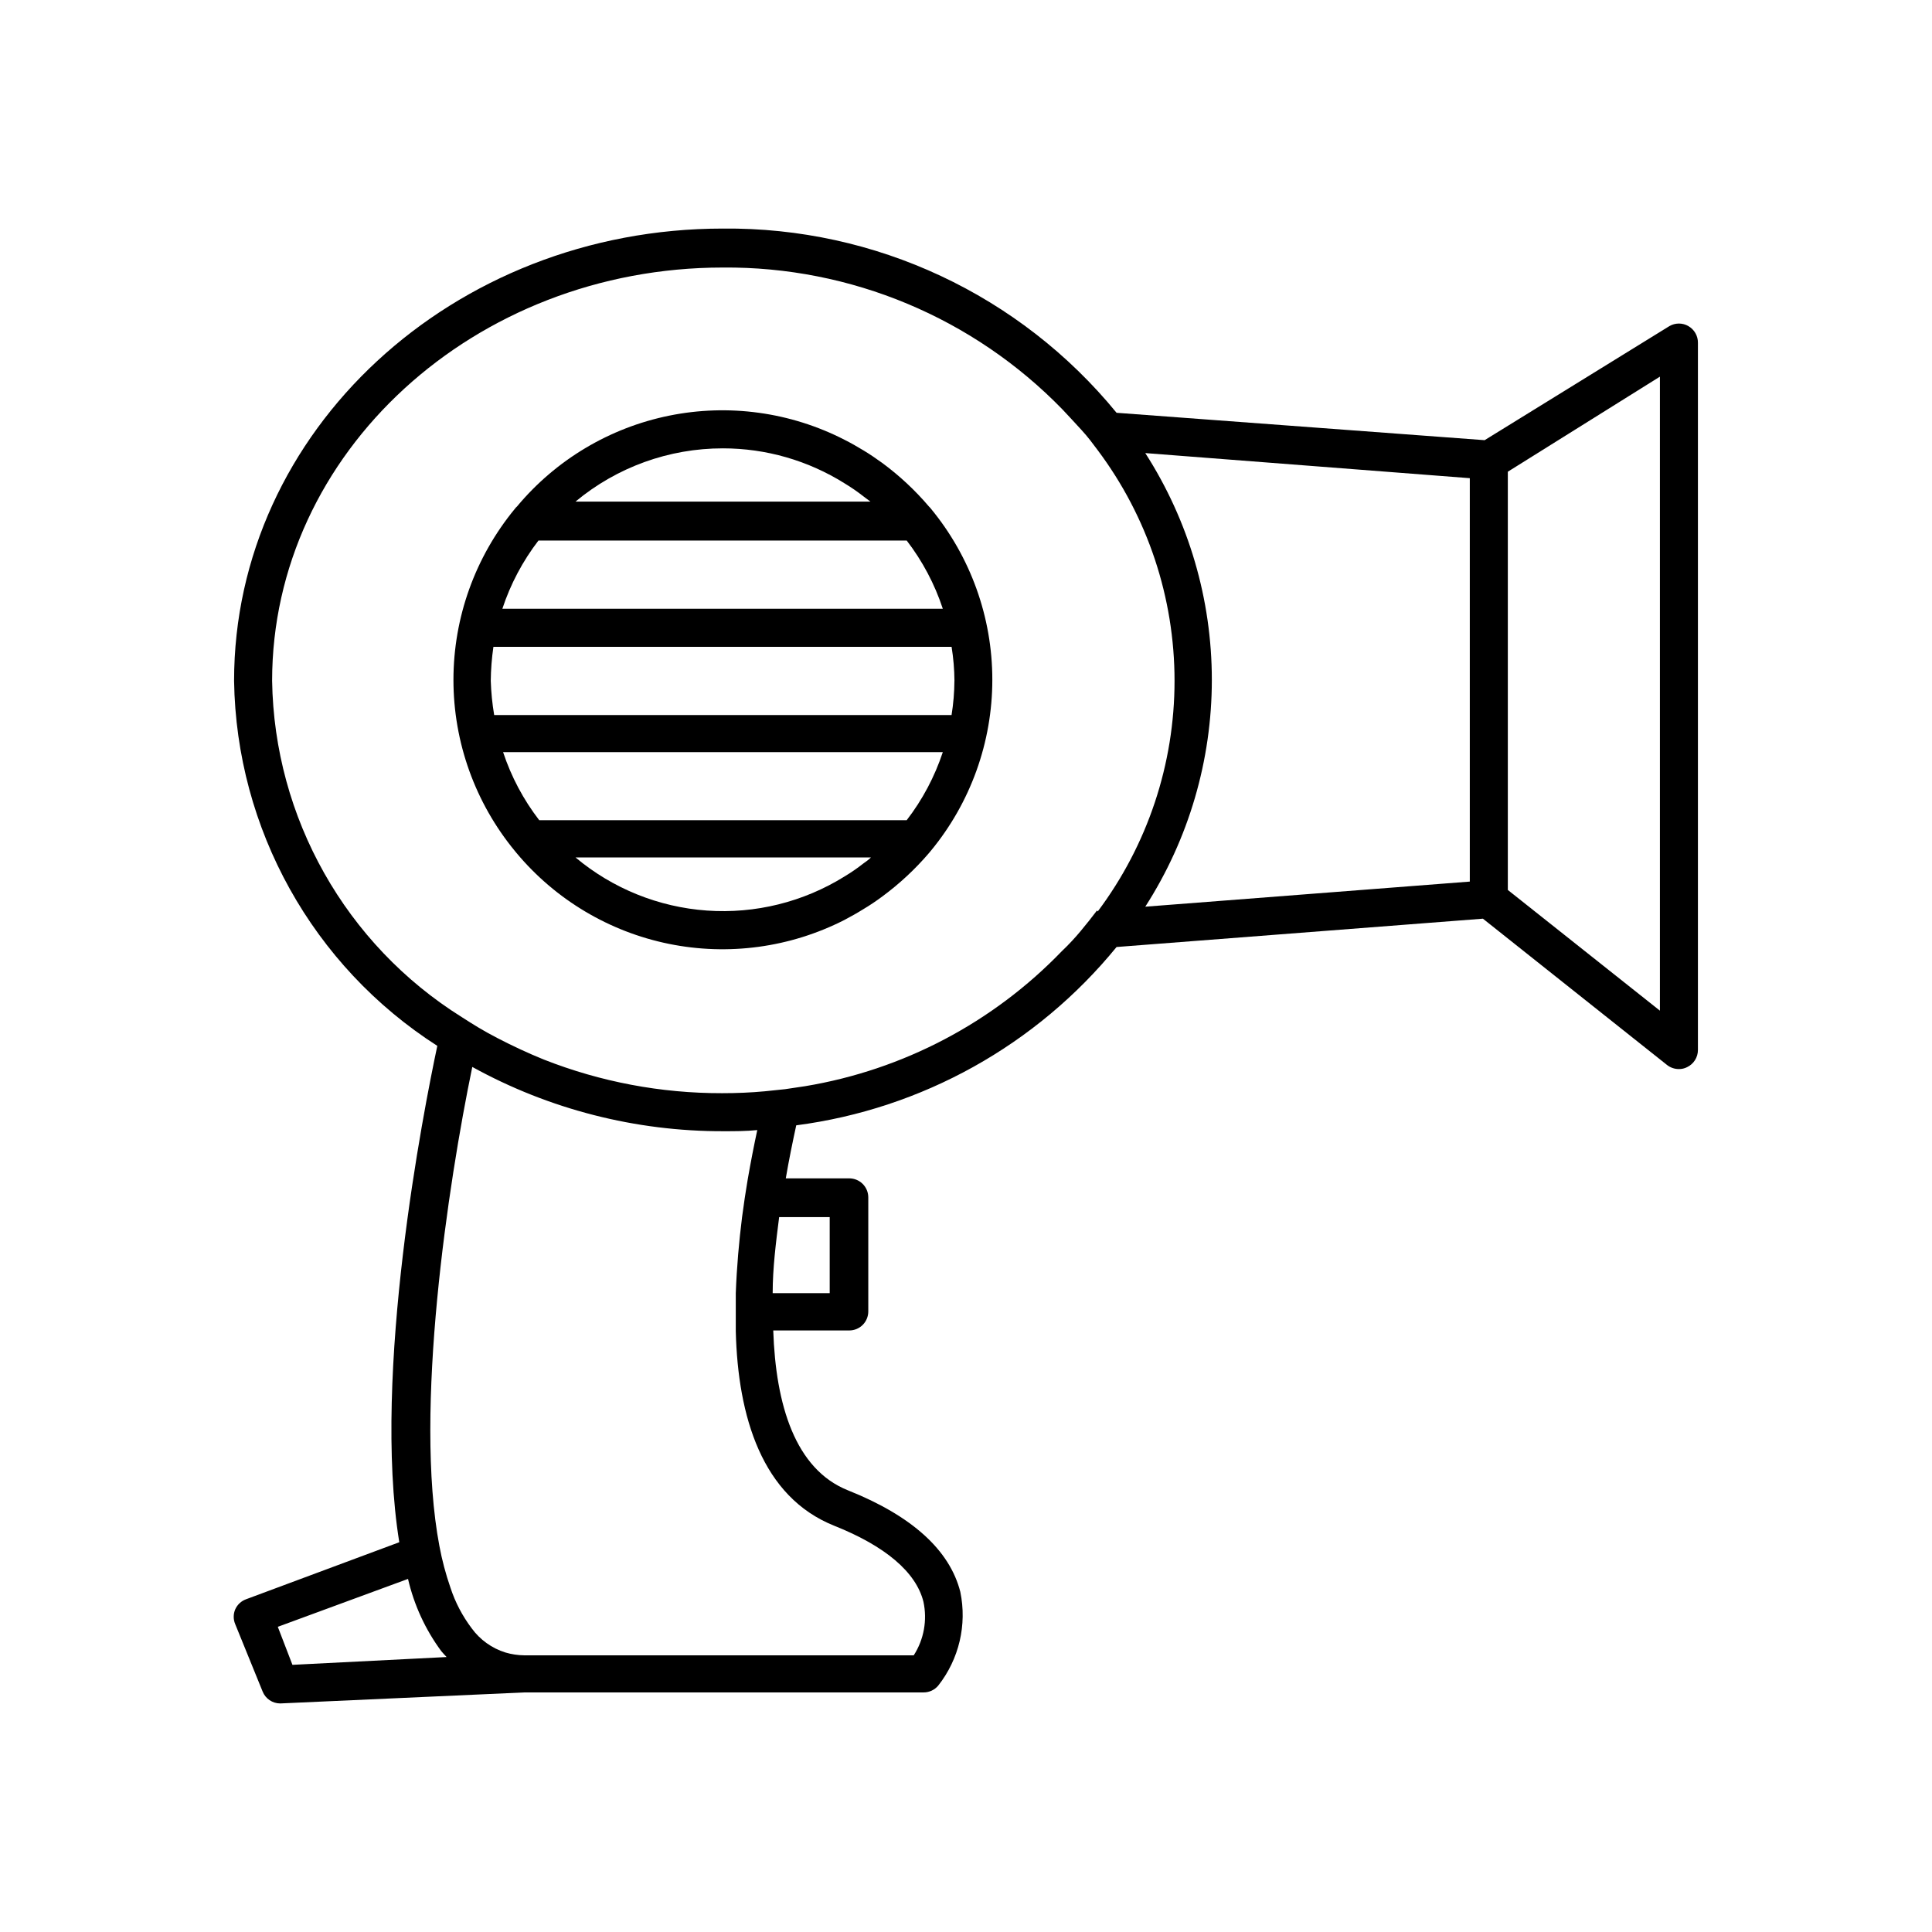<?xml version="1.0" encoding="UTF-8"?>
<!-- Uploaded to: SVG Repo, www.svgrepo.com, Generator: SVG Repo Mixer Tools -->
<svg fill="#000000" width="800px" height="800px" version="1.1" viewBox="144 144 512 512" xmlns="http://www.w3.org/2000/svg">
 <g>
  <path d="m390.18 278.23c-3.648-4.285-7.773-8.137-12.293-11.484-1.613-1.16-3.273-2.316-5.039-3.375-1.762-1.059-3.324-1.965-5.039-2.82v-0.004c-14.324-7.348-30.727-9.602-46.504-6.387-15.777 3.215-29.992 11.703-40.301 24.07-0.211 0.176-0.398 0.379-0.555 0.605-10.523 12.77-16.281 28.797-16.281 45.344 0 16.543 5.758 32.574 16.281 45.344l0.453 0.555v-0.004c10.332 12.352 24.551 20.832 40.328 24.051 15.777 3.223 32.18 0.996 46.527-6.316 1.715-0.906 3.426-1.863 5.039-2.871 1.738-1.035 3.418-2.164 5.039-3.375 4.535-3.348 8.68-7.199 12.344-11.488l0.504-0.605v0.004c10.531-12.766 16.293-28.797 16.293-45.344s-5.762-32.578-16.293-45.344c-0.152-0.199-0.32-0.383-0.504-0.555zm-54.613-15.414c11.402 0 22.578 3.211 32.242 9.27 1.75 1.055 3.434 2.215 5.039 3.477l1.812 1.359h-78.141c10.965-9.125 24.781-14.117 39.047-14.105zm37.281 109.98c-1.605 1.262-3.289 2.422-5.039 3.477-10.898 6.777-23.66 9.938-36.461 9.035-12.801-0.906-24.992-5.832-34.828-14.074h78.293c-0.707 0.707-1.359 1.109-1.965 1.562zm11.438-11.438h-97.387c-4.188-5.43-7.422-11.527-9.574-18.035h116.53c-2.152 6.508-5.387 12.605-9.57 18.035zm12.645-36.93c-0.023 3.039-0.273 6.07-0.758 9.07h-121.21c-0.508-3-0.809-6.027-0.906-9.07 0.031-3.016 0.266-6.031 0.703-9.016h121.42c0.484 2.981 0.734 5.996 0.758 9.016zm-19.043-19.094h-100.76c2.148-6.523 5.387-12.637 9.57-18.086h97.59c4.184 5.449 7.422 11.562 9.57 18.086z"/>
  <path d="m591.45 230.42c-1.559-0.902-3.477-0.902-5.039 0l-48.969 30.23-97.539-7.258c-25.57-31.262-63.953-49.219-104.34-48.82-71.594 0-129.53 53.656-129.53 119.86 0.594 39.238 20.816 75.562 53.859 96.734-3.629 17.027-17.332 86.656-10.078 131.54l-40.605 15.113c-1.281 0.465-2.316 1.43-2.871 2.672-0.535 1.254-0.535 2.672 0 3.93l7.254 17.836c0.762 1.918 2.621 3.176 4.684 3.172l64.688-2.922h105.8c1.5 0.004 2.922-0.66 3.883-1.812 5.516-7.012 7.656-16.102 5.844-24.84-2.82-11.082-12.848-20.152-29.773-26.902-14.008-5.594-19.145-22.672-19.801-42.371h20.152c1.336 0 2.617-0.531 3.562-1.477 0.941-0.941 1.473-2.227 1.473-3.562v-30.23 0.004c0-1.336-0.531-2.617-1.473-3.562-0.945-0.945-2.227-1.477-3.562-1.477h-16.828c0.855-5.039 1.812-9.621 2.769-14.055 33.293-4.344 63.664-21.25 84.891-47.258l97.086-7.508 48.82 38.793c0.891 0.695 1.992 1.066 3.121 1.059 0.754 0.012 1.496-0.16 2.168-0.504 1.75-0.832 2.867-2.598 2.871-4.535v-187.46c0.008-1.809-0.953-3.481-2.519-4.383zm-369.95 354.78-3.879-10.078 34.512-12.695h-0.004c1.598 6.918 4.598 13.434 8.816 19.145 0.453 0.555 0.957 1.059 1.41 1.562zm143.54-36.879c13.551 5.391 21.715 12.293 23.68 20.152 1.055 4.891 0.133 10-2.57 14.207h-103.18c-1.707-0.016-3.402-0.27-5.039-0.754-3.582-1.121-6.711-3.367-8.918-6.398-2.465-3.258-4.371-6.902-5.641-10.781-1.25-3.602-2.227-7.289-2.926-11.035-6.801-35.922 2.316-96.078 8.715-126.96h0.004c20.379 11.234 43.281 17.094 66.551 17.031 3.023 0 5.996 0 8.969-0.301-0.855 3.981-1.715 8.363-2.519 13-0.25 1.664-0.555 3.324-0.805 5.039-0.25 1.715-0.453 3.324-0.707 5.039-0.805 6.449-1.41 13.199-1.664 20.152v5.039 5.039c0.559 22.664 6.957 43.875 26.051 51.531zm-1.16-81.77v20.152h-15.113c0-6.648 0.855-13.352 1.715-20.152zm70.836-81.262c-1.359 1.812-2.82 3.629-4.281 5.391-1.461 1.762-3.176 3.629-5.039 5.391-18.223 18.914-42.055 31.457-67.965 35.77l-5.391 0.805-5.34 0.555c-3.727 0.352-7.508 0.504-11.336 0.504-16.172 0.035-32.207-2.992-47.258-8.918-4.231-1.715-8.312-3.629-12.293-5.691-3.981-2.066-6.348-3.578-9.422-5.543-30.785-19.262-49.711-52.812-50.277-89.125 0-60.457 53.605-109.53 119.45-109.53 33.891-0.289 66.426 13.312 90.031 37.637 1.664 1.762 3.324 3.578 5.039 5.441 1.715 1.863 2.922 3.527 4.281 5.34 13.211 17.633 20.352 39.074 20.352 61.109 0 22.035-7.141 43.48-20.352 61.113zm98.797-7.66-86 6.652c11.516-17.934 17.637-38.797 17.637-60.105 0-21.312-6.121-42.172-17.637-60.105l86 6.652zm50.383 34.207-40.305-31.988v-110.84l40.305-25.191z"/>
 </g>
</svg>